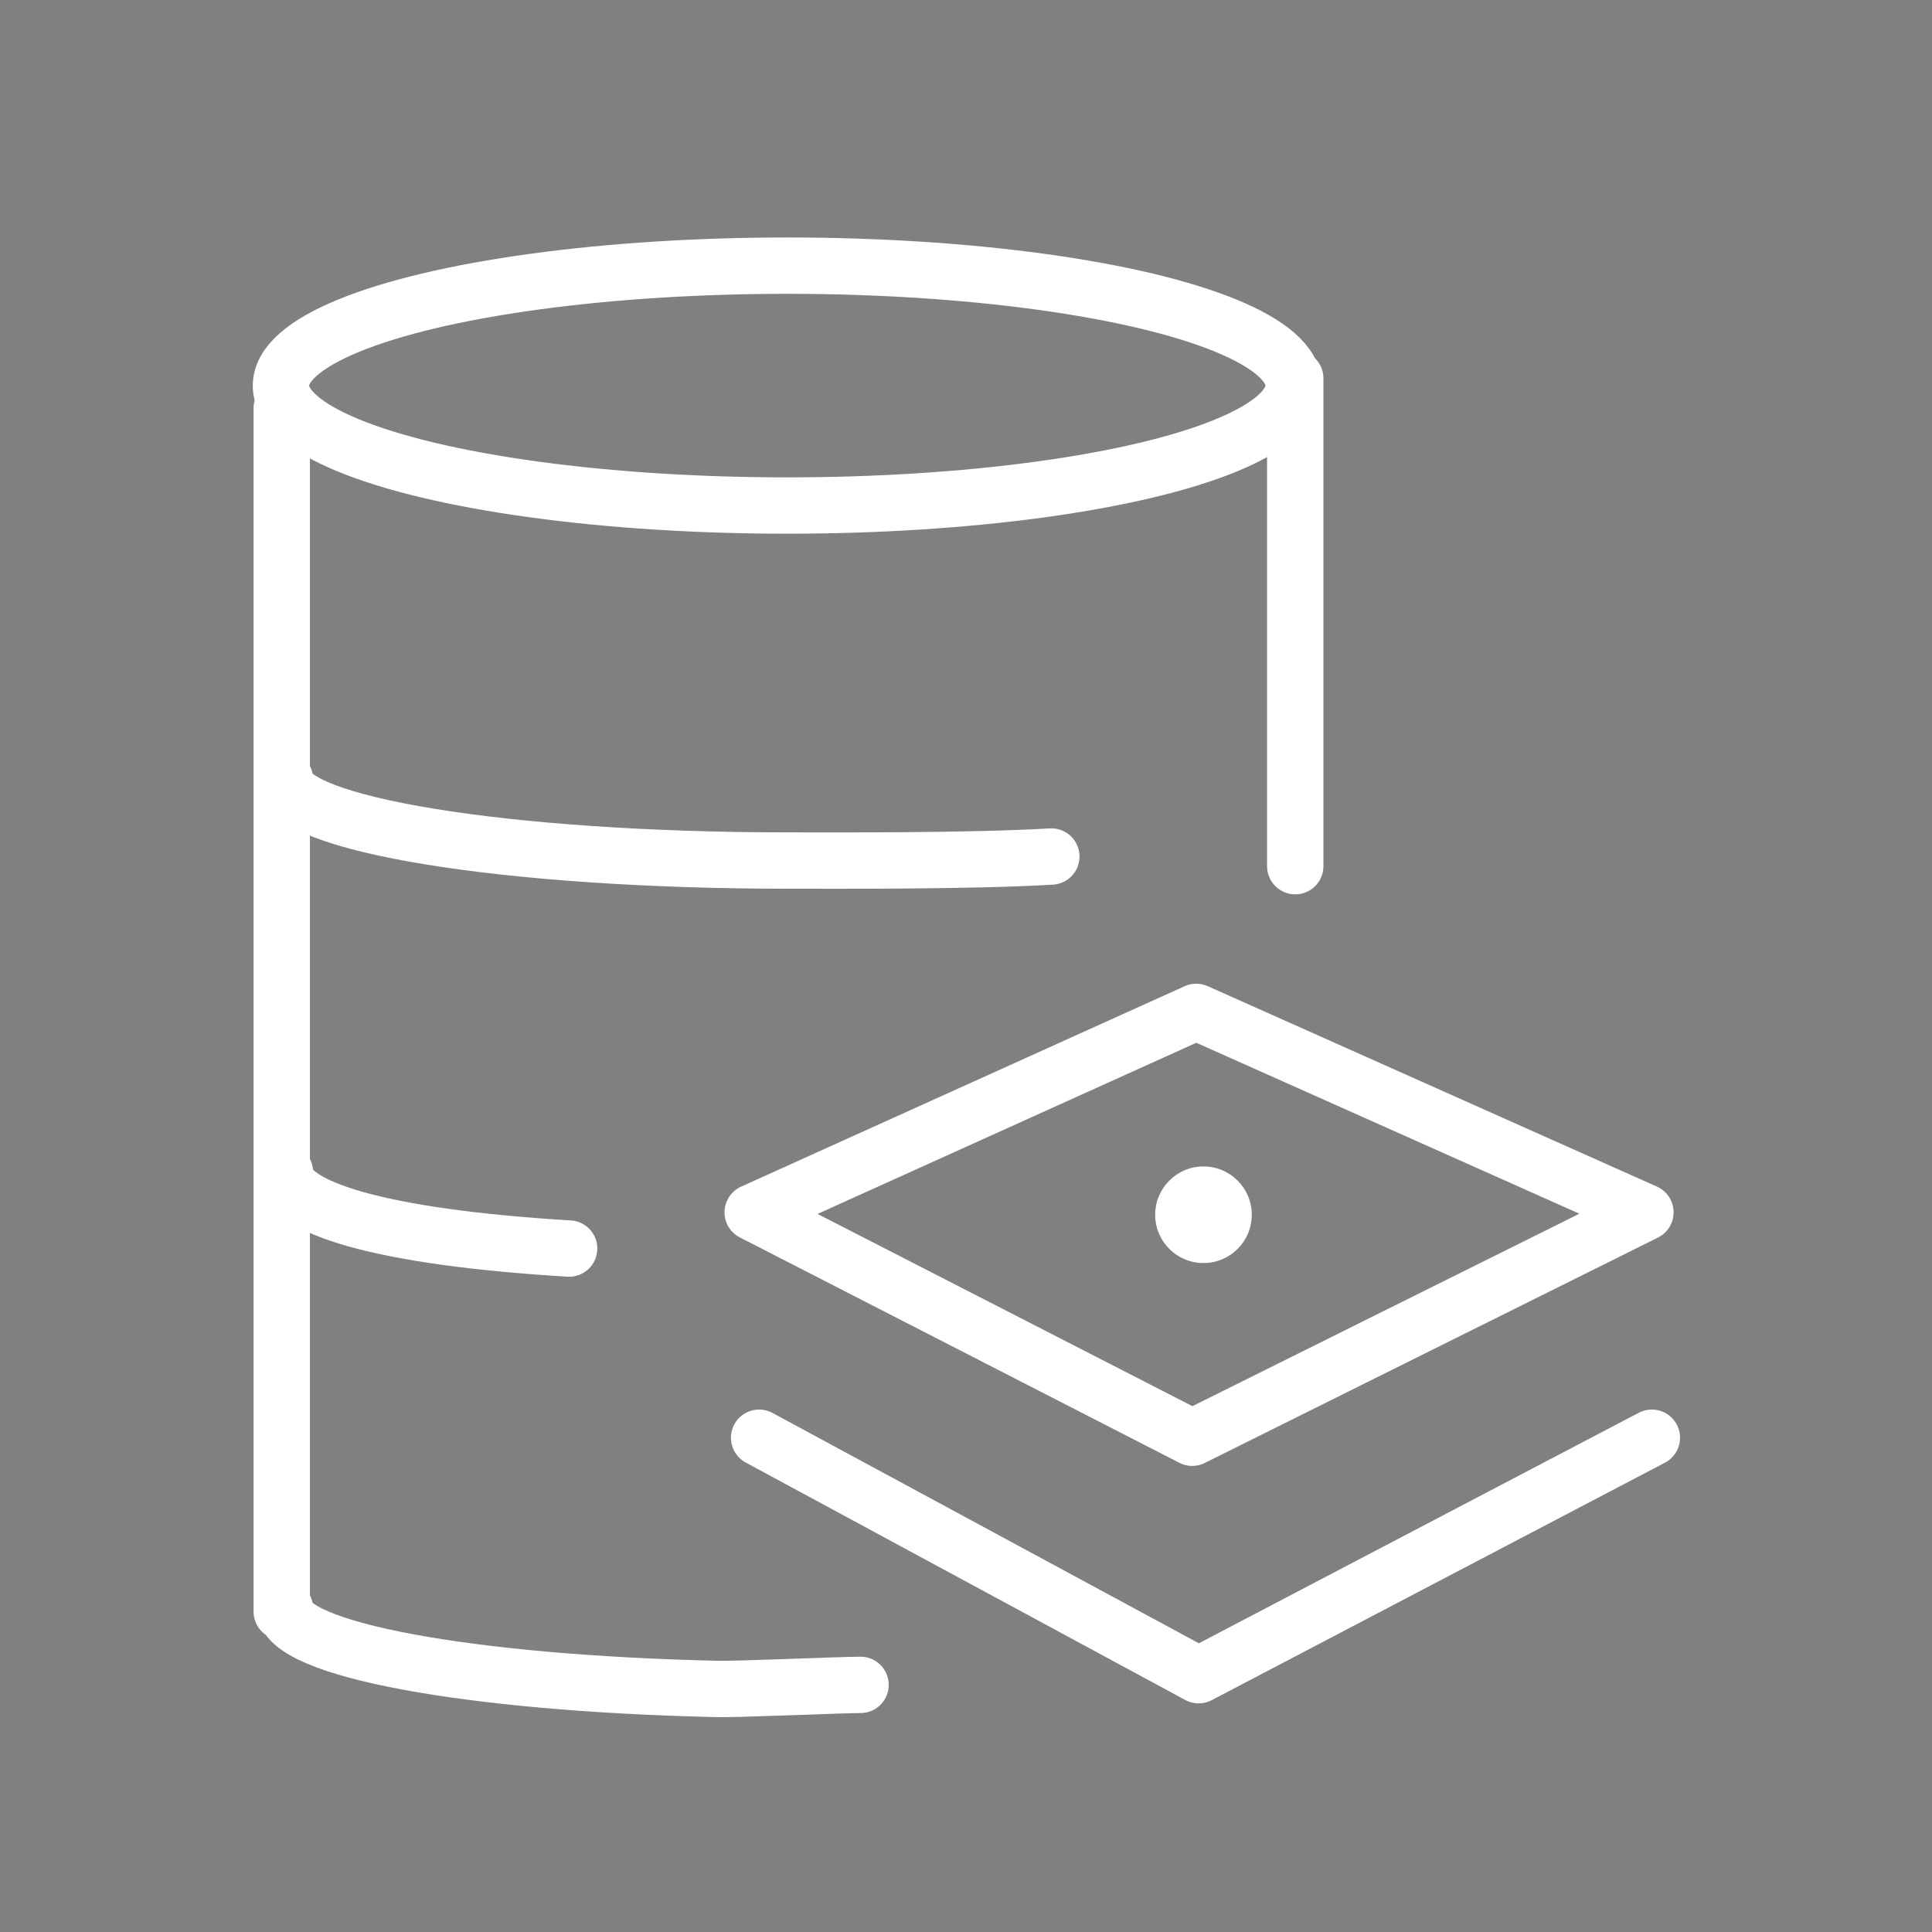 <?xml version="1.0" encoding="UTF-8"?>
<svg id="Layer_5" xmlns="http://www.w3.org/2000/svg" version="1.1" viewBox="0 0 24 24">
  <rect x="0" y="0" width="24" height="24" fill="#808080" stroke="none"/>
  <!-- Generator: Adobe Illustrator 29.1.0, SVG Export Plug-In . SVG Version: 2.1.0 Build 142)  -->
  <defs>
    <style>
      .st0 {
        stroke: #041838;
      }

      .st0, .st1 {
        stroke-miterlimit: 10;
      }

      .st0, .st1, .st2 {
        fill: none;
        stroke-linecap: round;
      }

      .st1, .st2 {
        stroke: #fff;
        stroke-width: .7px;
      }

      .st2 {
        stroke-linejoin: round;
      }

      .st3 {
        fill: #fff;
      }
    </style>
  </defs>
  <ellipse class="st1" cx="9.78" cy="4.79" rx="6.29" ry="1.49"/>
  <path class="st1" d="M7.07,15.51c-2.34-.14-3.53-.51-3.53-.95"/>
  <path class="st1" d="M10.69,20.93c-.24,0-1.58.06-1.81.05-3.05-.07-5.34-.49-5.34-1"/>
  <path class="st1" d="M13.06,10.64c-1,.06-2.72.05-3.27.05-3.49,0-6.25-.45-6.25-1.01"/>
  <path class="st0" d="M13.06,10.8"/>
  <line class="st2" x1="3.5" y1="20.02" x2="3.5" y2="5.07"/>
  <line class="st2" x1="16.09" y1="10.76" x2="16.09" y2="4.7"/>
  <circle class="st3" cx="14.95" cy="15.09" r=".6"/>
  <polygon class="st2" points="9.35 15.06 14.81 17.86 20.44 15.06 14.86 12.57 9.35 15.06"/>
  <polyline class="st2" points="9.43 17.86 14.89 20.81 20.52 17.86"/>
</svg>